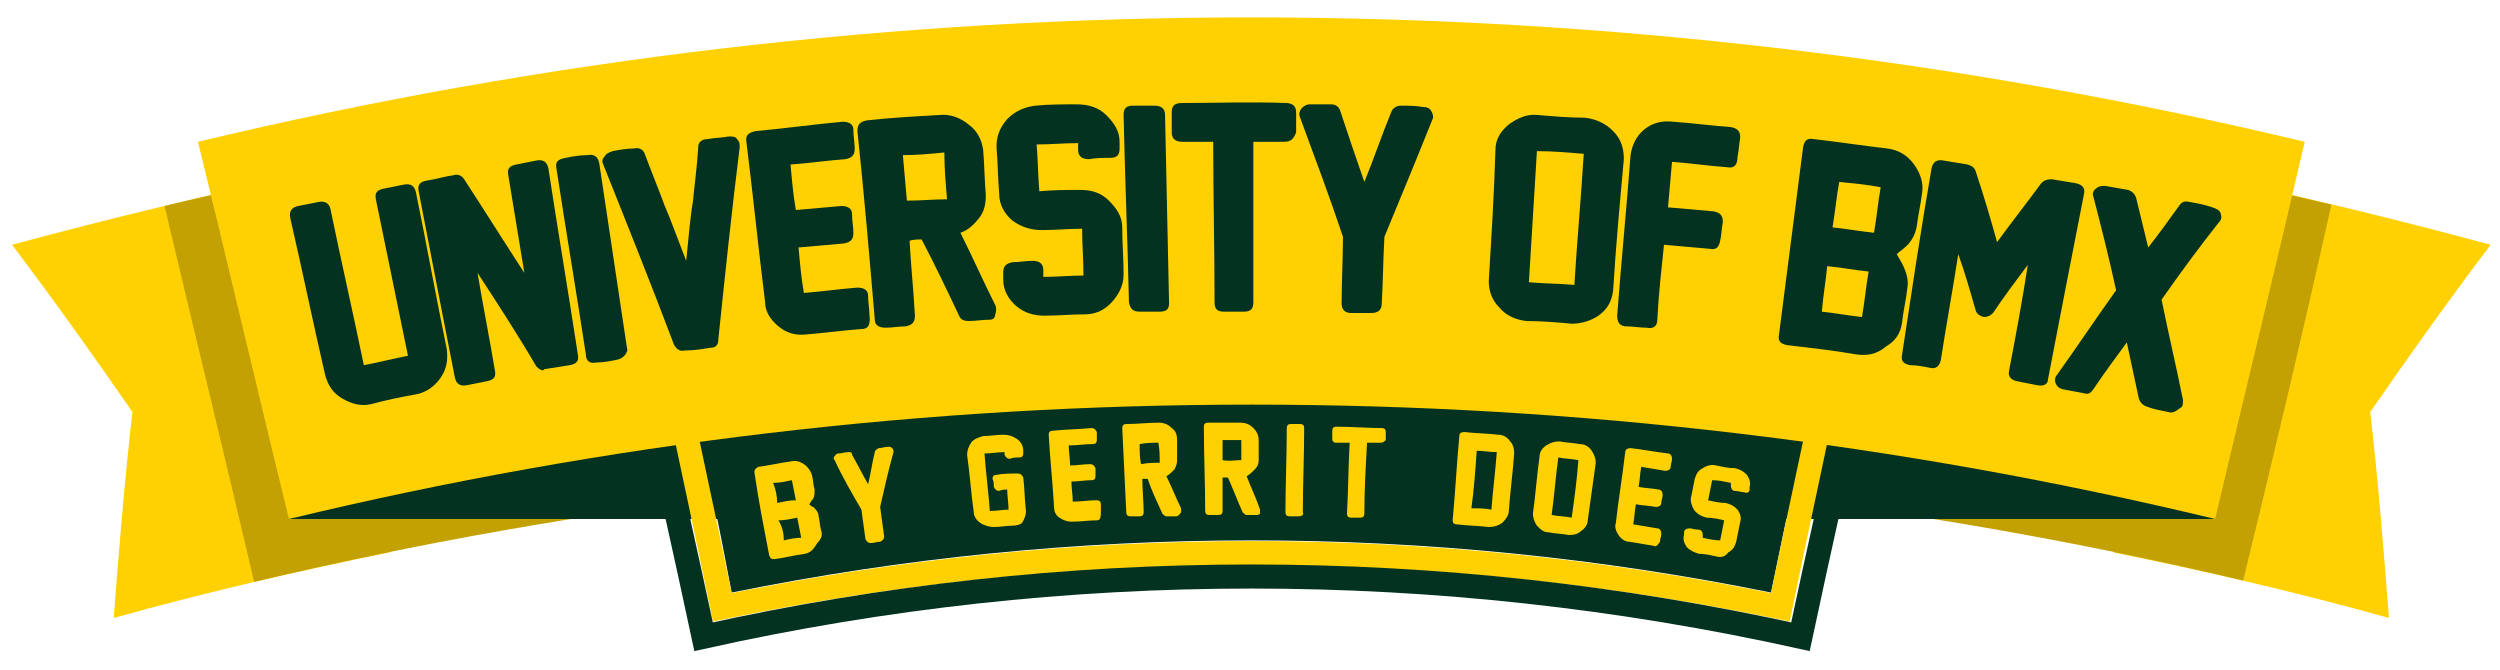 <?xml version="1.0" encoding="utf-8"?>
<!-- Generator: Adobe Illustrator 27.5.0, SVG Export Plug-In . SVG Version: 6.00 Build 0)  -->
<svg version="1.1" id="Layer_1" xmlns="http://www.w3.org/2000/svg" xmlns:xlink="http://www.w3.org/1999/xlink" x="0px" y="0px"
	 viewBox="0 0 186.9 50.1" style="enable-background:new 0 0 186.9 50.1;" xml:space="preserve">
<style type="text/css">
	.st0{fill:#FFD103;}
	.st1{fill:#C3A103;}
	.st2{fill:#043220;}
	.st3{fill:none;stroke:#FFD103;stroke-width:1.8;}
	.st4{fill:none;stroke:#043220;stroke-width:1.8;}
</style>
<g>
	<g>
		<path class="st0" d="M29.1,41.3c-6.9,1.4-13.8,3-20.6,4.9c0.4-5.1,0.8-10.2,1.4-15.4C7,26.6,4,22.4,0.9,18.3
			c7.4-2,14.9-3.8,22.4-5.4C25.2,22.4,27.2,31.8,29.1,41.3z"/>
		<path class="st0" d="M158,41.3c6.9,1.4,13.8,3,20.6,4.9c-0.4-5.1-0.8-10.2-1.4-15.4c2.9-4.2,5.9-8.4,9-12.5
			c-7.4-2-14.9-3.8-22.4-5.4C161.9,22.4,159.9,31.8,158,41.3z"/>
		<g>
			<path class="st1" d="M167.7,43.4c-48.9-11.6-99.8-11.5-148.7,0.1c-2.2-9.4-4.5-18.8-6.7-28.1c53.3-12.7,108.7-12.7,162-0.1
				C172.2,24.7,170,34,167.7,43.4z"/>
		</g>
	</g>
</g>
<rect x="21.6" y="28.9" class="st2" width="144" height="9.9"/>
<g>
	<g>
		<g>
			<path class="st2" d="M135.4,29.9c-27.6-5.6-56-5.6-83.6,0c1,4.8,2,9.6,2.9,14.4c25.6-5.2,52.1-5.2,77.7,0
				C133.4,39.5,134.4,34.7,135.4,29.9z"/>
			<path class="st3" d="M54,45.4c-1.1-5.4-2.3-10.8-3.4-16.2c28.3-5.9,57.6-5.9,85.9,0c-1.1,5.4-2.3,10.8-3.4,16.2
				C107,40,80.1,40,54,45.4z"/>
			<path class="st4" d="M52.6,47.6c-1.4-6.6-2.9-13.1-4.3-19.7c29.8-6.5,60.8-6.5,90.6,0c-1.4,6.6-2.9,13.1-4.3,19.7
				C107.5,41.6,79.6,41.6,52.6,47.6z"/>
		</g>
		<g>
			<path class="st0" d="M60.2,41.4c-0.8,0.1-1.5,0.3-2.3,0.4c-0.2,0-0.3,0-0.4-0.3c-0.4-2.1-0.8-4.1-1.1-6.2c0-0.2,0.1-0.3,0.3-0.4
				c0.8-0.1,1.6-0.3,2.4-0.4c0.4-0.1,0.7,0,1,0.2c0.3,0.2,0.5,0.5,0.6,0.8c0.1,0.4,0.1,0.8,0.2,1.1c0,0.3,0,0.6-0.2,0.8
				c-0.1,0.1-0.1,0.2-0.2,0.3c0.1,0.1,0.2,0.2,0.3,0.2c0.2,0.2,0.4,0.4,0.4,0.7c0.1,0.4,0.1,0.8,0.2,1.1c0.1,0.3,0,0.6-0.3,0.9
				C60.8,41.1,60.6,41.3,60.2,41.4z M58.1,37.6c0.5-0.1,0.9-0.2,1.4-0.2c-0.1-0.5-0.2-1-0.3-1.5c-0.5,0.1-0.9,0.2-1.4,0.2
				C58,36.6,58.1,37.1,58.1,37.6z M58.6,40.4c0.4-0.1,0.9-0.2,1.3-0.2c-0.1-0.5-0.2-1-0.3-1.5c-0.5,0.1-0.9,0.2-1.4,0.2
				C58.5,39.4,58.6,39.9,58.6,40.4z"/>
			<path class="st0" d="M65.8,37.9c0.1,0.7,0.2,1.5,0.3,2.2c0,0.2-0.1,0.3-0.3,0.4c-0.2,0-0.5,0.1-0.7,0.1c-0.2,0-0.3-0.1-0.4-0.3
				c-0.1-0.7-0.2-1.5-0.3-2.2c-0.7-1.2-1.4-2.4-2-3.7c-0.1-0.1-0.1-0.2,0-0.3c0.1-0.1,0.1-0.2,0.3-0.2c0.2,0,0.5-0.1,0.7-0.1
				c0.2,0,0.3,0,0.3,0.2c0.4,0.7,0.8,1.5,1.2,2.2c0.2-0.8,0.3-1.6,0.5-2.4c0-0.1,0.1-0.2,0.3-0.3c0.2,0,0.5-0.1,0.7-0.1
				c0.1,0,0.2,0,0.3,0.1c0.1,0.1,0.1,0.2,0.1,0.3C66.4,35.2,66.1,36.6,65.8,37.9z"/>
			<path class="st0" d="M75.7,39.3c-0.5,0-0.9,0.1-1.4,0.1c-0.3,0-0.7-0.1-1-0.3c-0.3-0.2-0.5-0.5-0.5-0.8c-0.2-1.4-0.3-2.9-0.5-4.3
				c0-0.3,0.1-0.6,0.3-0.9c0.2-0.3,0.6-0.4,0.9-0.5c0.5,0,1-0.1,1.5-0.1c0.4,0,0.7,0.1,1,0.3c0.3,0.2,0.5,0.5,0.5,0.9
				c0,0.1,0,0.1,0,0.2c0,0.2-0.1,0.3-0.3,0.3c-0.2,0-0.5,0-0.7,0.1c-0.2,0-0.3-0.1-0.4-0.3c0-0.1,0-0.1,0-0.2c-0.5,0-1,0.1-1.5,0.1
				c0.1,1.4,0.3,2.9,0.4,4.3c0.5,0,1-0.1,1.4-0.1c0-0.5-0.1-1-0.1-1.5c-0.2,0-0.4,0-0.6,0.1c-0.2,0-0.3-0.1-0.4-0.3
				c0-0.2,0-0.4-0.1-0.6c0-0.2,0.1-0.3,0.3-0.3c0.5-0.1,1.1-0.1,1.6-0.1c0.2,0,0.3,0.1,0.4,0.3c0.1,0.8,0.1,1.7,0.2,2.5
				c0,0.3-0.1,0.6-0.3,0.9C76.3,39.2,76,39.3,75.7,39.3z"/>
			<path class="st0" d="M82,38.9c-0.6,0-1.2,0.1-1.9,0.1c-0.3,0-0.6-0.1-0.9-0.3c-0.3-0.2-0.4-0.5-0.4-0.8c-0.1-1.8-0.3-3.6-0.4-5.4
				c0-0.2,0.1-0.3,0.3-0.3c1-0.1,1.9-0.1,2.9-0.2c0.2,0,0.3,0.1,0.4,0.3c0,0.2,0,0.4,0,0.6c0,0.2-0.1,0.3-0.3,0.3
				c-0.6,0-1.2,0.1-1.8,0.1c0,0.5,0.1,1,0.1,1.5c0.5,0,1-0.1,1.5-0.1c0.2,0,0.3,0.1,0.4,0.3c0,0.2,0,0.4,0,0.6
				c0,0.2-0.1,0.3-0.3,0.3c-0.5,0-1,0.1-1.5,0.1c0,0.5,0.1,1,0.1,1.5c0.6,0,1.2-0.1,1.8-0.1c0.2,0,0.3,0.1,0.3,0.3
				c0,0.2,0,0.4,0,0.6C82.3,38.8,82.2,38.9,82,38.9z"/>
			<path class="st0" d="M87.9,38.6c-0.2,0-0.5,0-0.7,0c-0.1,0-0.2-0.1-0.3-0.2c-0.4-0.9-0.8-1.7-1.1-2.6c-0.1,0-0.3,0-0.4,0
				c0,0.8,0.1,1.7,0.1,2.5c0,0.2-0.1,0.3-0.3,0.3c-0.2,0-0.4,0-0.7,0c-0.2,0-0.3-0.1-0.3-0.3c-0.1-2.1-0.2-4.2-0.3-6.3
				c0-0.2,0.1-0.3,0.3-0.3c0.8,0,1.6-0.1,2.4-0.1c0.4,0,0.7,0.1,1,0.4c0.3,0.2,0.4,0.5,0.4,0.9c0,0.5,0,1,0,1.5
				c0,0.3-0.1,0.5-0.2,0.7c-0.2,0.2-0.4,0.4-0.6,0.5c0.4,0.8,0.7,1.6,1.1,2.4c0,0.1,0,0.2,0,0.3C88.1,38.6,88,38.6,87.9,38.6z
				 M86.7,34.6c0-0.5,0-1-0.1-1.5c-0.5,0-0.9,0-1.4,0.1c0,0.5,0,1,0.1,1.5C85.8,34.6,86.2,34.6,86.7,34.6z"/>
			<path class="st0" d="M93.9,38.5c-0.2,0-0.5,0-0.7,0c-0.1,0-0.2-0.1-0.3-0.2c-0.4-0.9-0.7-1.7-1.1-2.6c-0.1,0-0.3,0-0.4,0
				c0,0.8,0,1.7,0,2.5c0,0.2-0.1,0.3-0.3,0.3c-0.2,0-0.4,0-0.7,0c-0.2,0-0.3-0.1-0.3-0.3c0-2.1-0.1-4.2-0.1-6.3
				c0-0.2,0.1-0.3,0.3-0.3c0.8,0,1.6,0,2.4,0c0.4,0,0.7,0.1,1,0.4c0.3,0.3,0.4,0.6,0.4,0.9c0,0.5,0,1,0,1.5c0,0.3-0.1,0.5-0.3,0.7
				c-0.2,0.2-0.4,0.4-0.6,0.5c0.3,0.8,0.7,1.6,1,2.5c0,0.1,0,0.2,0,0.3C94.1,38.5,94,38.5,93.9,38.5z M92.8,34.4c0-0.5,0-1,0-1.5
				c-0.5,0-0.9,0-1.4,0c0,0.5,0,1,0,1.5C91.9,34.5,92.3,34.4,92.8,34.4z"/>
			<path class="st0" d="M97.1,38.6c-0.2,0-0.4,0-0.7,0c-0.2,0-0.3-0.1-0.3-0.3c0-2.1,0.1-4.2,0.1-6.3c0-0.2,0.1-0.3,0.3-0.3
				c0.2,0,0.5,0,0.7,0c0.2,0,0.3,0.1,0.3,0.3c0,2.1-0.1,4.2-0.1,6.3C97.5,38.5,97.3,38.6,97.1,38.6z"/>
			<path class="st0" d="M103.2,33.1c-0.3,0-0.7,0-1,0c-0.1,1.8-0.2,3.5-0.2,5.3c0,0.2-0.1,0.3-0.3,0.3c-0.2,0-0.4,0-0.7,0
				c-0.2,0-0.3-0.1-0.3-0.3c0.1-1.8,0.1-3.5,0.2-5.3c-0.3,0-0.7,0-1,0c-0.2,0-0.3-0.1-0.3-0.3c0-0.2,0-0.4,0-0.6
				c0-0.2,0.1-0.3,0.3-0.3c1.1,0,2.3,0.1,3.4,0.1c0.2,0,0.3,0.1,0.3,0.3c0,0.2,0,0.4,0,0.6C103.5,33,103.4,33.1,103.2,33.1z"/>
			<path class="st0" d="M113.2,33.9c-0.1,1.4-0.3,2.9-0.4,4.3c0,0.3-0.2,0.6-0.5,0.9c-0.3,0.2-0.6,0.3-1,0.3
				c-0.8-0.1-1.6-0.1-2.4-0.2c-0.2,0-0.3-0.1-0.3-0.3c0.2-2.1,0.3-4.2,0.5-6.3c0-0.2,0.1-0.3,0.4-0.3c0.8,0.1,1.7,0.1,2.5,0.2
				c0.4,0,0.7,0.2,0.9,0.5C113.1,33.2,113.2,33.5,113.2,33.9z M111.5,38.1c0.1-1.4,0.3-2.9,0.4-4.3c-0.5,0-1-0.1-1.5-0.1
				c-0.1,1.4-0.2,2.9-0.4,4.3C110.5,38,111,38,111.5,38.1z"/>
			<path class="st0" d="M117.3,40c-0.5-0.1-1-0.1-1.5-0.2c-0.4,0-0.6-0.2-0.9-0.5c-0.2-0.3-0.3-0.6-0.3-0.9c0.2-1.4,0.3-2.9,0.5-4.3
				c0-0.3,0.2-0.6,0.5-0.8c0.3-0.2,0.6-0.3,1-0.3c0.5,0.1,1,0.1,1.5,0.2c0.4,0,0.7,0.2,0.9,0.5c0.2,0.3,0.3,0.6,0.3,0.9
				c-0.2,1.4-0.4,2.9-0.6,4.3c0,0.3-0.2,0.6-0.5,0.8C118,39.9,117.7,40,117.3,40z M117.5,38.7c0.2-1.4,0.4-2.9,0.5-4.3
				c-0.5-0.1-1-0.1-1.5-0.2c-0.2,1.4-0.3,2.9-0.5,4.3C116.5,38.6,117,38.6,117.5,38.7z"/>
			<path class="st0" d="M123.6,40.8c-0.6-0.1-1.2-0.2-1.8-0.3c-0.3,0-0.6-0.2-0.8-0.5c-0.2-0.3-0.3-0.6-0.2-0.9
				c0.2-1.8,0.5-3.5,0.7-5.3c0-0.2,0.2-0.3,0.4-0.3c0.9,0.1,1.9,0.3,2.8,0.4c0.2,0,0.3,0.2,0.3,0.4c0,0.2-0.1,0.4-0.1,0.6
				c0,0.2-0.2,0.3-0.4,0.3c-0.6-0.1-1.2-0.2-1.8-0.3c-0.1,0.5-0.1,1-0.2,1.5c0.5,0.1,1,0.1,1.5,0.2c0.2,0,0.3,0.2,0.3,0.4
				c0,0.2-0.1,0.4-0.1,0.6c0,0.2-0.2,0.3-0.4,0.3c-0.5-0.1-1-0.1-1.5-0.2c-0.1,0.5-0.1,1-0.2,1.5c0.6,0.1,1.2,0.2,1.8,0.3
				c0.2,0,0.3,0.2,0.3,0.4c0,0.2-0.1,0.4-0.1,0.6C123.9,40.8,123.8,40.9,123.6,40.8z"/>
			<path class="st0" d="M128.3,41.6c-0.4-0.1-0.9-0.2-1.3-0.2c-0.3-0.1-0.6-0.2-0.9-0.5c-0.2-0.3-0.3-0.6-0.2-0.9c0-0.1,0-0.2,0-0.2
				c0-0.2,0.2-0.3,0.4-0.3c0.2,0,0.4,0.1,0.7,0.1c0.2,0,0.3,0.2,0.3,0.4c0,0.1,0,0.2,0,0.2c0.4,0.1,0.9,0.2,1.3,0.2
				c0.1-0.5,0.2-1,0.3-1.5c-0.4-0.1-0.9-0.2-1.3-0.2c-0.4-0.1-0.6-0.2-0.9-0.5c-0.2-0.3-0.3-0.6-0.3-0.9c0.1-0.5,0.2-1,0.3-1.5
				c0.1-0.3,0.2-0.6,0.6-0.8c0.3-0.2,0.7-0.3,1-0.2c0.5,0.1,0.9,0.2,1.4,0.2c0.4,0.1,0.6,0.2,0.9,0.5c0.2,0.3,0.3,0.6,0.2,0.9
				c0,0.1,0,0.1,0,0.2c0,0.2-0.2,0.3-0.4,0.2c-0.2,0-0.5-0.1-0.7-0.1c-0.2,0-0.3-0.2-0.3-0.4c0-0.1,0-0.1,0-0.2
				c-0.5-0.1-0.9-0.2-1.4-0.2c-0.1,0.5-0.2,1-0.3,1.5c0.4,0.1,0.9,0.2,1.3,0.2c0.4,0.1,0.6,0.2,0.9,0.5c0.2,0.3,0.3,0.6,0.2,0.9
				c-0.1,0.5-0.2,1-0.3,1.5c-0.1,0.3-0.2,0.6-0.6,0.8C129,41.6,128.7,41.7,128.3,41.6z"/>
		</g>
	</g>
</g>
<g>
	<g>
		<path class="st0" d="M165.6,38.8c-47.3-11.4-96.7-11.4-144,0c-2.3-9.4-4.5-18.8-6.8-28.2c51.8-12.4,105.7-12.4,157.5,0
			C170.1,20.1,167.8,29.5,165.6,38.8z"/>
		<g>
			<path class="st2" d="M31,29.5c-1.1,0.2-2.1,0.4-3.2,0.7c-0.8,0.2-1.5,0-2.2-0.4c-0.7-0.4-1.1-1-1.3-1.8
				c-0.9-3.9-1.7-7.8-2.6-11.7c-0.1-0.5,0.1-0.8,0.6-0.9c0.5-0.1,1-0.2,1.5-0.3c0.5-0.1,0.8,0.1,0.9,0.5c0.8,3.9,1.7,7.8,2.5,11.7
				c1.1-0.2,2.2-0.5,3.3-0.7c-0.8-3.9-1.6-7.8-2.4-11.7c-0.1-0.5,0.1-0.7,0.6-0.8c0.5-0.1,1-0.2,1.5-0.3c0.5-0.1,0.8,0.1,0.9,0.6
				c0.8,3.9,1.5,7.8,2.3,11.7c0.1,0.8,0,1.5-0.5,2.2C32.4,29,31.7,29.4,31,29.5z"/>
			<path class="st2" d="M40.1,27.4c-1.4-2.4-2.9-4.7-4.4-7c0.4,2.4,0.9,4.9,1.3,7.3c0.1,0.5-0.1,0.7-0.6,0.8c-0.5,0.1-1,0.2-1.5,0.3
				c-0.5,0.1-0.8-0.1-0.9-0.6c-0.9-4.6-1.8-9.2-2.7-13.9c-0.1-0.5,0.1-0.7,0.6-0.8c0.7-0.1,1.3-0.3,2-0.4c0.3-0.1,0.6,0,0.8,0.3
				c1.5,2.3,3,4.7,4.5,7c-0.4-2.4-0.8-4.9-1.2-7.3c-0.1-0.5,0.1-0.7,0.6-0.8c0.5-0.1,1-0.2,1.5-0.3c0.5-0.1,0.8,0.1,0.9,0.6
				c0.7,4.6,1.5,9.3,2.2,13.9c0.1,0.5-0.1,0.7-0.6,0.8c-0.6,0.1-1.3,0.2-1.9,0.3C40.6,27.8,40.3,27.6,40.1,27.4z"/>
			<path class="st2" d="M46.1,26.9c-0.5,0.1-1,0.2-1.5,0.2c-0.5,0.1-0.8-0.1-0.8-0.6c-0.7-4.6-1.5-9.3-2.2-13.9
				c-0.1-0.5,0.1-0.7,0.7-0.8c0.5-0.1,1-0.2,1.6-0.2c0.5-0.1,0.8,0.1,0.9,0.6c0.7,4.7,1.4,9.3,2.1,14C46.8,26.5,46.6,26.8,46.1,26.9
				z"/>
			<path class="st2" d="M51.3,19.5c0.2-1.9,0.3-3.3,0.5-4.4c0.1-1.1,0.3-2.5,0.4-4.1c0-0.4,0.3-0.6,0.7-0.6c0.5-0.1,1.1-0.1,1.6-0.2
				c0.2,0,0.5,0,0.6,0.2c0.2,0.2,0.2,0.4,0.2,0.6c-0.6,4.8-1.1,9.6-1.6,14.4c0,0.4-0.2,0.6-0.6,0.6c-0.6,0.1-1.2,0.2-1.9,0.2
				c-0.4,0.1-0.6-0.1-0.8-0.4c-1.7-4.5-3.5-9-5.3-13.5c-0.1-0.2-0.1-0.4,0.1-0.6c0.1-0.2,0.3-0.3,0.6-0.4c0.5-0.1,1.1-0.2,1.6-0.2
				c0.4-0.1,0.7,0.1,0.8,0.4c0.6,1.6,1.1,2.8,1.5,3.9C50.1,16.3,50.6,17.7,51.3,19.5z"/>
			<path class="st2" d="M64.4,24.6c-1.4,0.1-2.8,0.3-4.1,0.4c-0.8,0.1-1.5-0.1-2.1-0.6c-0.6-0.5-1-1.1-1-1.8c-0.5-4-0.9-8-1.4-12
				c-0.1-0.5,0.2-0.7,0.7-0.8c2.2-0.2,4.3-0.5,6.5-0.7c0.5,0,0.8,0.2,0.8,0.6c0,0.5,0.1,1,0.1,1.4c0,0.5-0.2,0.7-0.7,0.8
				c-1.4,0.1-2.7,0.3-4.1,0.4c0.1,1.1,0.2,2.3,0.4,3.4c1.1-0.1,2.3-0.2,3.4-0.3c0.5,0,0.8,0.2,0.8,0.6c0,0.5,0.1,1,0.1,1.4
				c0,0.5-0.2,0.7-0.7,0.8c-1.1,0.1-2.2,0.2-3.4,0.3c0.1,1.1,0.2,2.3,0.4,3.4c1.3-0.1,2.7-0.3,4-0.4c0.5,0,0.8,0.2,0.8,0.6
				c0,0.5,0.1,1,0.1,1.4C65.1,24.3,64.9,24.6,64.4,24.6z"/>
			<path class="st2" d="M74,23.9c-0.5,0-1.1,0.1-1.6,0.1c-0.3,0-0.6-0.1-0.7-0.4c-0.9-1.9-1.8-3.8-2.8-5.7c-0.3,0-0.6,0-0.9,0.1
				c0.1,1.9,0.3,3.7,0.4,5.6c0,0.5-0.2,0.7-0.7,0.8c-0.5,0-1,0.1-1.5,0.1c-0.5,0-0.8-0.2-0.8-0.6c-0.4-4.7-0.8-9.4-1.3-14.1
				c0-0.5,0.2-0.7,0.7-0.8c1.8-0.2,3.6-0.3,5.4-0.4c0.8-0.1,1.6,0.2,2.2,0.7c0.7,0.5,1,1.2,1.1,1.9c0.1,1.1,0.1,2.3,0.2,3.4
				c0,0.6-0.1,1.2-0.5,1.7c-0.4,0.5-0.8,0.9-1.4,1.1c0.9,1.8,1.7,3.6,2.6,5.4c0.1,0.2,0.1,0.5,0,0.7C74.4,23.8,74.2,23.9,74,23.9z
				 M70.8,14.9c-0.1-1.2-0.2-2.3-0.2-3.5c-1,0.1-2.1,0.2-3.1,0.2c0.1,1.1,0.2,2.3,0.3,3.4C68.8,15,69.8,14.9,70.8,14.9z"/>
			<path class="st2" d="M81.1,23.5c-1,0-2,0.1-3,0.1c-0.8,0-1.5-0.2-2.1-0.7c-0.6-0.5-1-1.2-1-2c0-0.2,0-0.4,0-0.5
				c0-0.5,0.2-0.7,0.7-0.8c0.5,0,1-0.1,1.5-0.1c0.5,0,0.8,0.2,0.8,0.7c0,0.2,0,0.4,0,0.5c1,0,2-0.1,3-0.1c0-1.2-0.1-2.3-0.1-3.5
				c-1,0-2,0.1-3,0.1c-0.8,0-1.5-0.2-2.2-0.7c-0.6-0.5-1-1.2-1-2c-0.1-1.2-0.1-2.3-0.2-3.5c0-0.8,0.2-1.4,0.8-2.1
				c0.6-0.6,1.3-0.9,2.1-1c1-0.1,2.1-0.1,3.1-0.1c0.8,0,1.6,0.2,2.2,0.8c0.6,0.6,1,1.2,1,2c0,0.2,0,0.3,0,0.5c0,0.5-0.2,0.7-0.7,0.7
				c-0.5,0-1,0-1.6,0.1c-0.5,0-0.8-0.2-0.8-0.7c0-0.2,0-0.3,0-0.5c-1,0-2.1,0.1-3.1,0.1c0.1,1.2,0.1,2.3,0.2,3.5
				c1-0.1,2-0.1,3.1-0.1c0.8,0,1.5,0.2,2.1,0.8c0.6,0.6,1,1.2,1,2c0,1.2,0.1,2.3,0.1,3.5c0,0.8-0.3,1.4-0.8,2
				C82.6,23.2,81.9,23.5,81.1,23.5z"/>
			<path class="st2" d="M86.7,23.3c-0.5,0-1,0-1.5,0c-0.5,0-0.7-0.2-0.8-0.7C84.3,18,84.1,13.3,84,8.6c0-0.5,0.2-0.7,0.7-0.7
				c0.5,0,1,0,1.6,0c0.5,0,0.8,0.2,0.8,0.7c0.1,4.7,0.2,9.4,0.3,14.1C87.4,23.1,87.2,23.3,86.7,23.3z"/>
			<path class="st2" d="M96,10.6c-0.8,0-1.5,0-2.3,0c0,4,0,8,0,12c0,0.5-0.2,0.7-0.7,0.7c-0.5,0-1,0-1.5,0c-0.5,0-0.7-0.2-0.7-0.7
				c0-4-0.1-8-0.1-12c-0.8,0-1.5,0-2.3,0c-0.5,0-0.8-0.2-0.8-0.7c0-0.5,0-1,0-1.5c0-0.5,0.2-0.7,0.8-0.7c2.6,0,5.2-0.1,7.7,0
				c0.5,0,0.8,0.2,0.8,0.7c0,0.5,0,1,0,1.5C96.7,10.4,96.5,10.6,96,10.6z"/>
			<path class="st2" d="M103.5,17.7c-0.1,1.7-0.1,3.3-0.2,5c0,0.5-0.3,0.7-0.8,0.7c-0.5,0-1,0-1.5,0c-0.5,0-0.7-0.3-0.7-0.7
				c0-1.7,0.1-3.4,0.1-5c-1-3-2.1-5.9-3.2-8.9c-0.1-0.2-0.1-0.4,0.1-0.7c0.2-0.2,0.4-0.3,0.6-0.3c0.5,0,1,0,1.6,0
				c0.4,0,0.6,0.2,0.7,0.5c0.6,1.8,1.2,3.6,1.8,5.3c0.7-1.7,1.3-3.5,2-5.2c0.1-0.3,0.4-0.5,0.7-0.5c0.6,0,1.1,0,1.7,0.1
				c0.3,0,0.5,0.1,0.6,0.3c0.1,0.2,0.2,0.4,0.1,0.6C105.9,11.9,104.7,14.8,103.5,17.7z"/>
			<path class="st2" d="M117.5,24.2c-1.1-0.1-2.2-0.2-3.4-0.2c-0.8-0.1-1.5-0.4-2-1c-0.6-0.6-0.8-1.3-0.8-2c0.2-3.3,0.4-6.5,0.5-9.8
				c0-0.8,0.4-1.4,1-1.9c0.7-0.5,1.4-0.8,2.2-0.7c1.2,0.1,2.3,0.2,3.5,0.2c0.8,0.1,1.5,0.4,2.1,1c0.6,0.6,0.8,1.3,0.8,2.1
				c-0.3,3.3-0.6,6.5-0.8,9.8c-0.1,0.8-0.4,1.4-1.1,1.9C118.9,24,118.2,24.2,117.5,24.2z M117.7,21.3c0.2-3.3,0.5-6.5,0.7-9.8
				c-1.2-0.1-2.3-0.2-3.5-0.2c-0.2,3.3-0.4,6.5-0.6,9.8C115.4,21.2,116.6,21.2,117.7,21.3z"/>
			<path class="st2" d="M129.1,12.5c-1.4-0.1-2.7-0.3-4.1-0.4c-0.1,1.1-0.2,2.3-0.3,3.4c1.1,0.1,2.3,0.2,3.4,0.3
				c0.5,0.1,0.7,0.3,0.7,0.8c-0.1,0.5-0.1,1-0.2,1.4c-0.1,0.5-0.3,0.7-0.8,0.6c-1.1-0.1-2.2-0.2-3.4-0.3c-0.2,1.9-0.4,3.7-0.5,5.6
				c0,0.5-0.3,0.7-0.8,0.6c-0.5,0-1-0.1-1.5-0.1c-0.5,0-0.7-0.3-0.7-0.8c0.3-4,0.7-8,1-12c0.1-0.7,0.4-1.4,1-1.9
				c0.6-0.5,1.3-0.7,2.2-0.6c1.4,0.1,2.9,0.3,4.3,0.4c0.5,0.1,0.7,0.3,0.7,0.8c-0.1,0.5-0.1,1-0.2,1.4
				C129.9,12.4,129.6,12.6,129.1,12.5z"/>
			<path class="st2" d="M138.8,26.5c-1.7-0.3-3.5-0.5-5.2-0.7c-0.5-0.1-0.7-0.3-0.6-0.8c0.6-4.7,1.2-9.3,1.8-14
				c0.1-0.5,0.3-0.7,0.8-0.6c1.8,0.2,3.7,0.5,5.5,0.7c0.8,0.1,1.5,0.5,2,1.2c0.5,0.7,0.7,1.4,0.6,2.1c-0.1,0.8-0.3,1.7-0.4,2.5
				c-0.1,0.6-0.4,1.2-0.9,1.6c-0.2,0.2-0.4,0.3-0.6,0.5c0.1,0.2,0.3,0.5,0.4,0.7c0.3,0.6,0.5,1.2,0.4,1.8c-0.1,0.9-0.3,1.7-0.4,2.6
				c-0.1,0.8-0.5,1.4-1.2,1.8C140.3,26.5,139.6,26.6,138.8,26.5z M137,17c1,0.1,2.1,0.3,3.1,0.4c0.2-1.1,0.3-2.3,0.5-3.4
				c-1-0.2-2.1-0.3-3.1-0.4C137.3,14.7,137.2,15.8,137,17z M136.2,23.3c1,0.1,2,0.3,3,0.4c0.2-1.1,0.3-2.3,0.5-3.4
				c-1-0.1-2-0.3-3.1-0.4C136.5,21,136.3,22.1,136.2,23.3z"/>
			<path class="st2" d="M152.3,28.8c-0.5-0.1-1-0.2-1.5-0.3c-0.5-0.1-0.7-0.4-0.6-0.8c0.5-2.6,1-5.3,1.4-7.9
				c-0.9,1.2-1.8,2.4-2.6,3.6c-0.2,0.2-0.4,0.3-0.7,0.3c-0.3-0.1-0.5-0.2-0.6-0.5c-0.4-1.4-0.8-2.8-1.3-4.2
				c-0.4,2.6-0.9,5.3-1.3,7.9c-0.1,0.5-0.4,0.7-0.8,0.6c-0.5-0.1-1-0.2-1.5-0.2c-0.5-0.1-0.7-0.3-0.6-0.8c0.7-4.6,1.4-9.3,2.2-13.9
				c0.1-0.5,0.4-0.7,0.9-0.6c0.6,0.1,1.2,0.2,1.8,0.3c0.3,0.1,0.5,0.2,0.6,0.5c0.6,1.8,1.1,3.5,1.6,5.3c1.1-1.5,2.2-2.9,3.3-4.4
				c0.2-0.2,0.4-0.3,0.8-0.3c0.6,0.1,1.2,0.2,1.8,0.3c0.5,0.1,0.7,0.4,0.6,0.8c-0.9,4.6-1.8,9.2-2.7,13.9
				C153.1,28.7,152.8,28.9,152.3,28.8z"/>
			<path class="st2" d="M162.1,30.8c-0.5-0.1-1.1-0.2-1.6-0.4c-0.3-0.1-0.5-0.3-0.6-0.6c-0.3-1.4-0.6-2.8-0.9-4.2
				c-0.8,1.1-1.7,2.3-2.5,3.5c-0.2,0.3-0.4,0.4-0.7,0.3c-0.5-0.1-1.1-0.2-1.6-0.3c-0.3-0.1-0.4-0.2-0.5-0.4
				c-0.1-0.2-0.1-0.5,0.1-0.7c1.5-2.1,2.9-4.2,4.4-6.3c-0.5-2.3-1.1-4.7-1.7-7c-0.1-0.2,0-0.5,0.2-0.6c0.2-0.2,0.4-0.2,0.7-0.2
				c0.6,0.1,1.1,0.2,1.7,0.3c0.3,0.1,0.5,0.3,0.6,0.6c0.3,1.2,0.6,2.5,0.9,3.7c0.8-1,1.5-2,2.3-3.1c0.2-0.3,0.4-0.4,0.8-0.3
				c0.6,0.1,1.1,0.2,1.7,0.4c0.3,0.1,0.5,0.2,0.6,0.4c0.1,0.3,0.1,0.5-0.1,0.7c-1.5,1.9-2.9,3.8-4.3,5.8c0.5,2.5,1.1,5,1.6,7.5
				c0,0.3,0,0.5-0.2,0.6C162.6,30.8,162.4,30.9,162.1,30.8z"/>
		</g>
	</g>
</g>
</svg>
